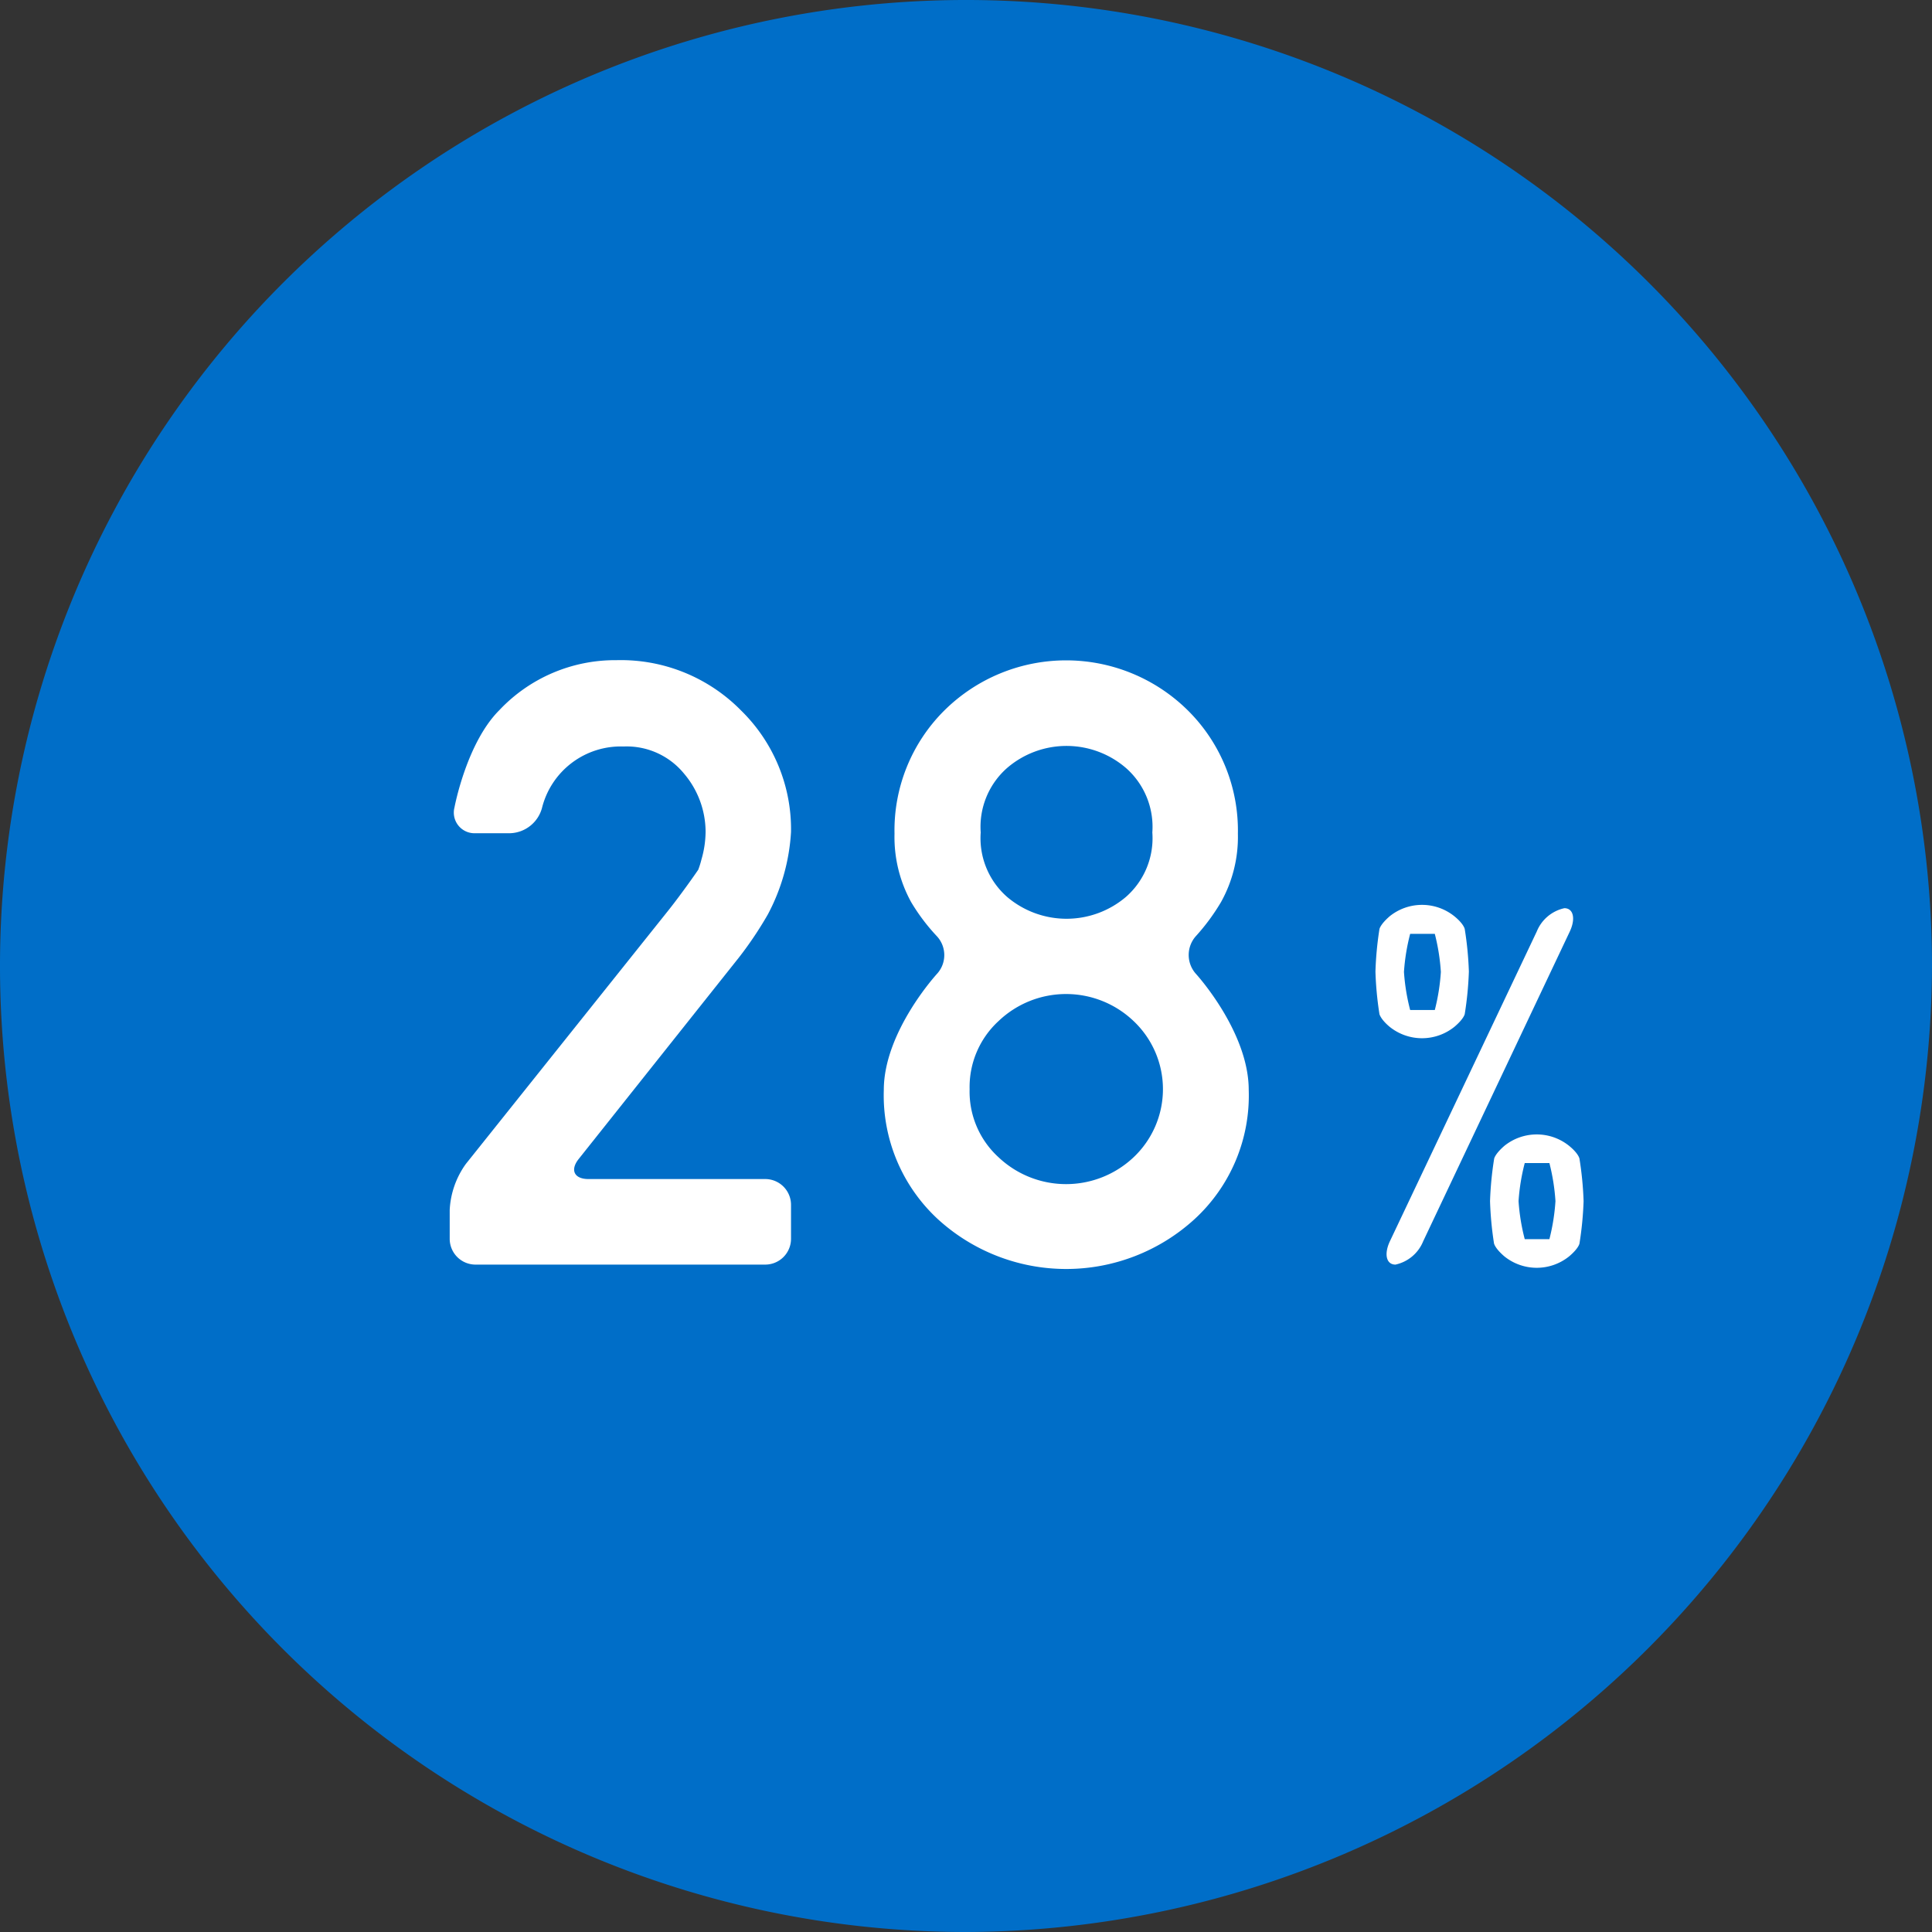 <svg xmlns="http://www.w3.org/2000/svg" viewBox="0 0 149.72 149.72"><rect x="0" y="0" width="149.72" height="149.72" fill="#333333" stroke="none"/><defs><style>.cls-1{fill:#006ec8;}.cls-2{fill:#fff;}</style></defs><title>fig_infection01-02_per_JP</title><g id="レイヤー_2" data-name="レイヤー 2"><g id="contents"><path class="cls-1" d="M74.86,149.72a74.86,74.86,0,1,1,74.86-74.86A75.08,75.08,0,0,1,74.86,149.72Z"/><path class="cls-2" d="M36.85,98a2,2,0,0,1-2-2V93.76A6.66,6.66,0,0,1,36.1,90.2L51.74,70.62c.69-.86,1.75-2.31,2.37-3.22a6.59,6.59,0,0,0,.25-.8,7.86,7.86,0,0,0,.32-2.16A7,7,0,0,0,53,59.94a5.74,5.74,0,0,0-4.68-2.09A6.29,6.29,0,0,0,42,62.62a2.65,2.65,0,0,1-2.45,1.95H36.85a1.6,1.6,0,0,1-1.63-2s.93-5,3.48-7.54a12.32,12.32,0,0,1,9.07-3.87,13.06,13.06,0,0,1,9.66,3.9,12.87,12.87,0,0,1,3.87,9.41,15.49,15.49,0,0,1-1.8,6.4,28.71,28.71,0,0,1-2.22,3.31L44.85,89.81c-.69.86-.35,1.56.75,1.56H59.3a2,2,0,0,1,2,2V96a2,2,0,0,1-2,2Z"/><path class="cls-2" d="M68.49,84.47c0-4.52,4.12-9,4.12-9a2.15,2.15,0,0,0,0-2.91,15.22,15.22,0,0,1-2-2.65,10.46,10.46,0,0,1-1.29-5.3,13.09,13.09,0,0,1,3.83-9.52,13.41,13.41,0,0,1,18.94,0,13.1,13.1,0,0,1,3.84,9.52,10.36,10.36,0,0,1-1.31,5.3,16.16,16.16,0,0,1-1.94,2.63,2.19,2.19,0,0,0,0,2.93s4.09,4.47,4.09,9a13,13,0,0,1-4.19,10,14.74,14.74,0,0,1-19.91,0A13.07,13.07,0,0,1,68.49,84.47Zm6.65-.06a6.88,6.88,0,0,0,2.24,5.27,7.62,7.62,0,0,0,10.47,0,7.26,7.26,0,0,0,0-10.55,7.58,7.58,0,0,0-10.47,0A6.94,6.94,0,0,0,75.14,84.4ZM76,64.51a6.05,6.05,0,0,0,2.05,5,7.11,7.11,0,0,0,9.2,0,6.05,6.05,0,0,0,2.05-5,6.07,6.07,0,0,0-2.05-5,7.06,7.06,0,0,0-9.2,0A6.07,6.07,0,0,0,76,64.51Z"/><path class="cls-2" d="M106.9,78.59a26.41,26.41,0,0,1-.31-3.29A26.22,26.22,0,0,1,106.9,72s.06-.36.8-1a4,4,0,0,1,5,0c.75.61.81,1,.81,1a26,26,0,0,1,.32,3.29,26.14,26.14,0,0,1-.32,3.29s-.06.37-.81,1a4,4,0,0,1-5,0C107,79,106.9,78.59,106.9,78.59ZM108.14,98c-.71,0-.9-.81-.43-1.81l11.38-24a3,3,0,0,1,2.14-1.81c.7,0,.89.81.42,1.81l-11.36,24A3,3,0,0,1,108.14,98Zm1.14-25.63a15.74,15.74,0,0,0-.48,2.95,15.77,15.77,0,0,0,.48,2.95h1.91a16,16,0,0,0,.47-2.95,15.94,15.94,0,0,0-.47-2.95h-1.91Zm6.5,24a26.37,26.37,0,0,1-.31-3.29,26.22,26.22,0,0,1,.32-3.29s.06-.36.8-1a4,4,0,0,1,5,0c.75.61.81,1,.81,1a26,26,0,0,1,.32,3.29,26.1,26.1,0,0,1-.32,3.29s-.06.37-.81,1a4,4,0,0,1-5,0C115.84,96.73,115.78,96.36,115.78,96.36Zm2.38-6.24a15.74,15.74,0,0,0-.48,2.95,15.74,15.74,0,0,0,.48,2.95h1.91a16,16,0,0,0,.47-2.95,16,16,0,0,0-.47-2.95h-1.91Z"/></g></g></svg>